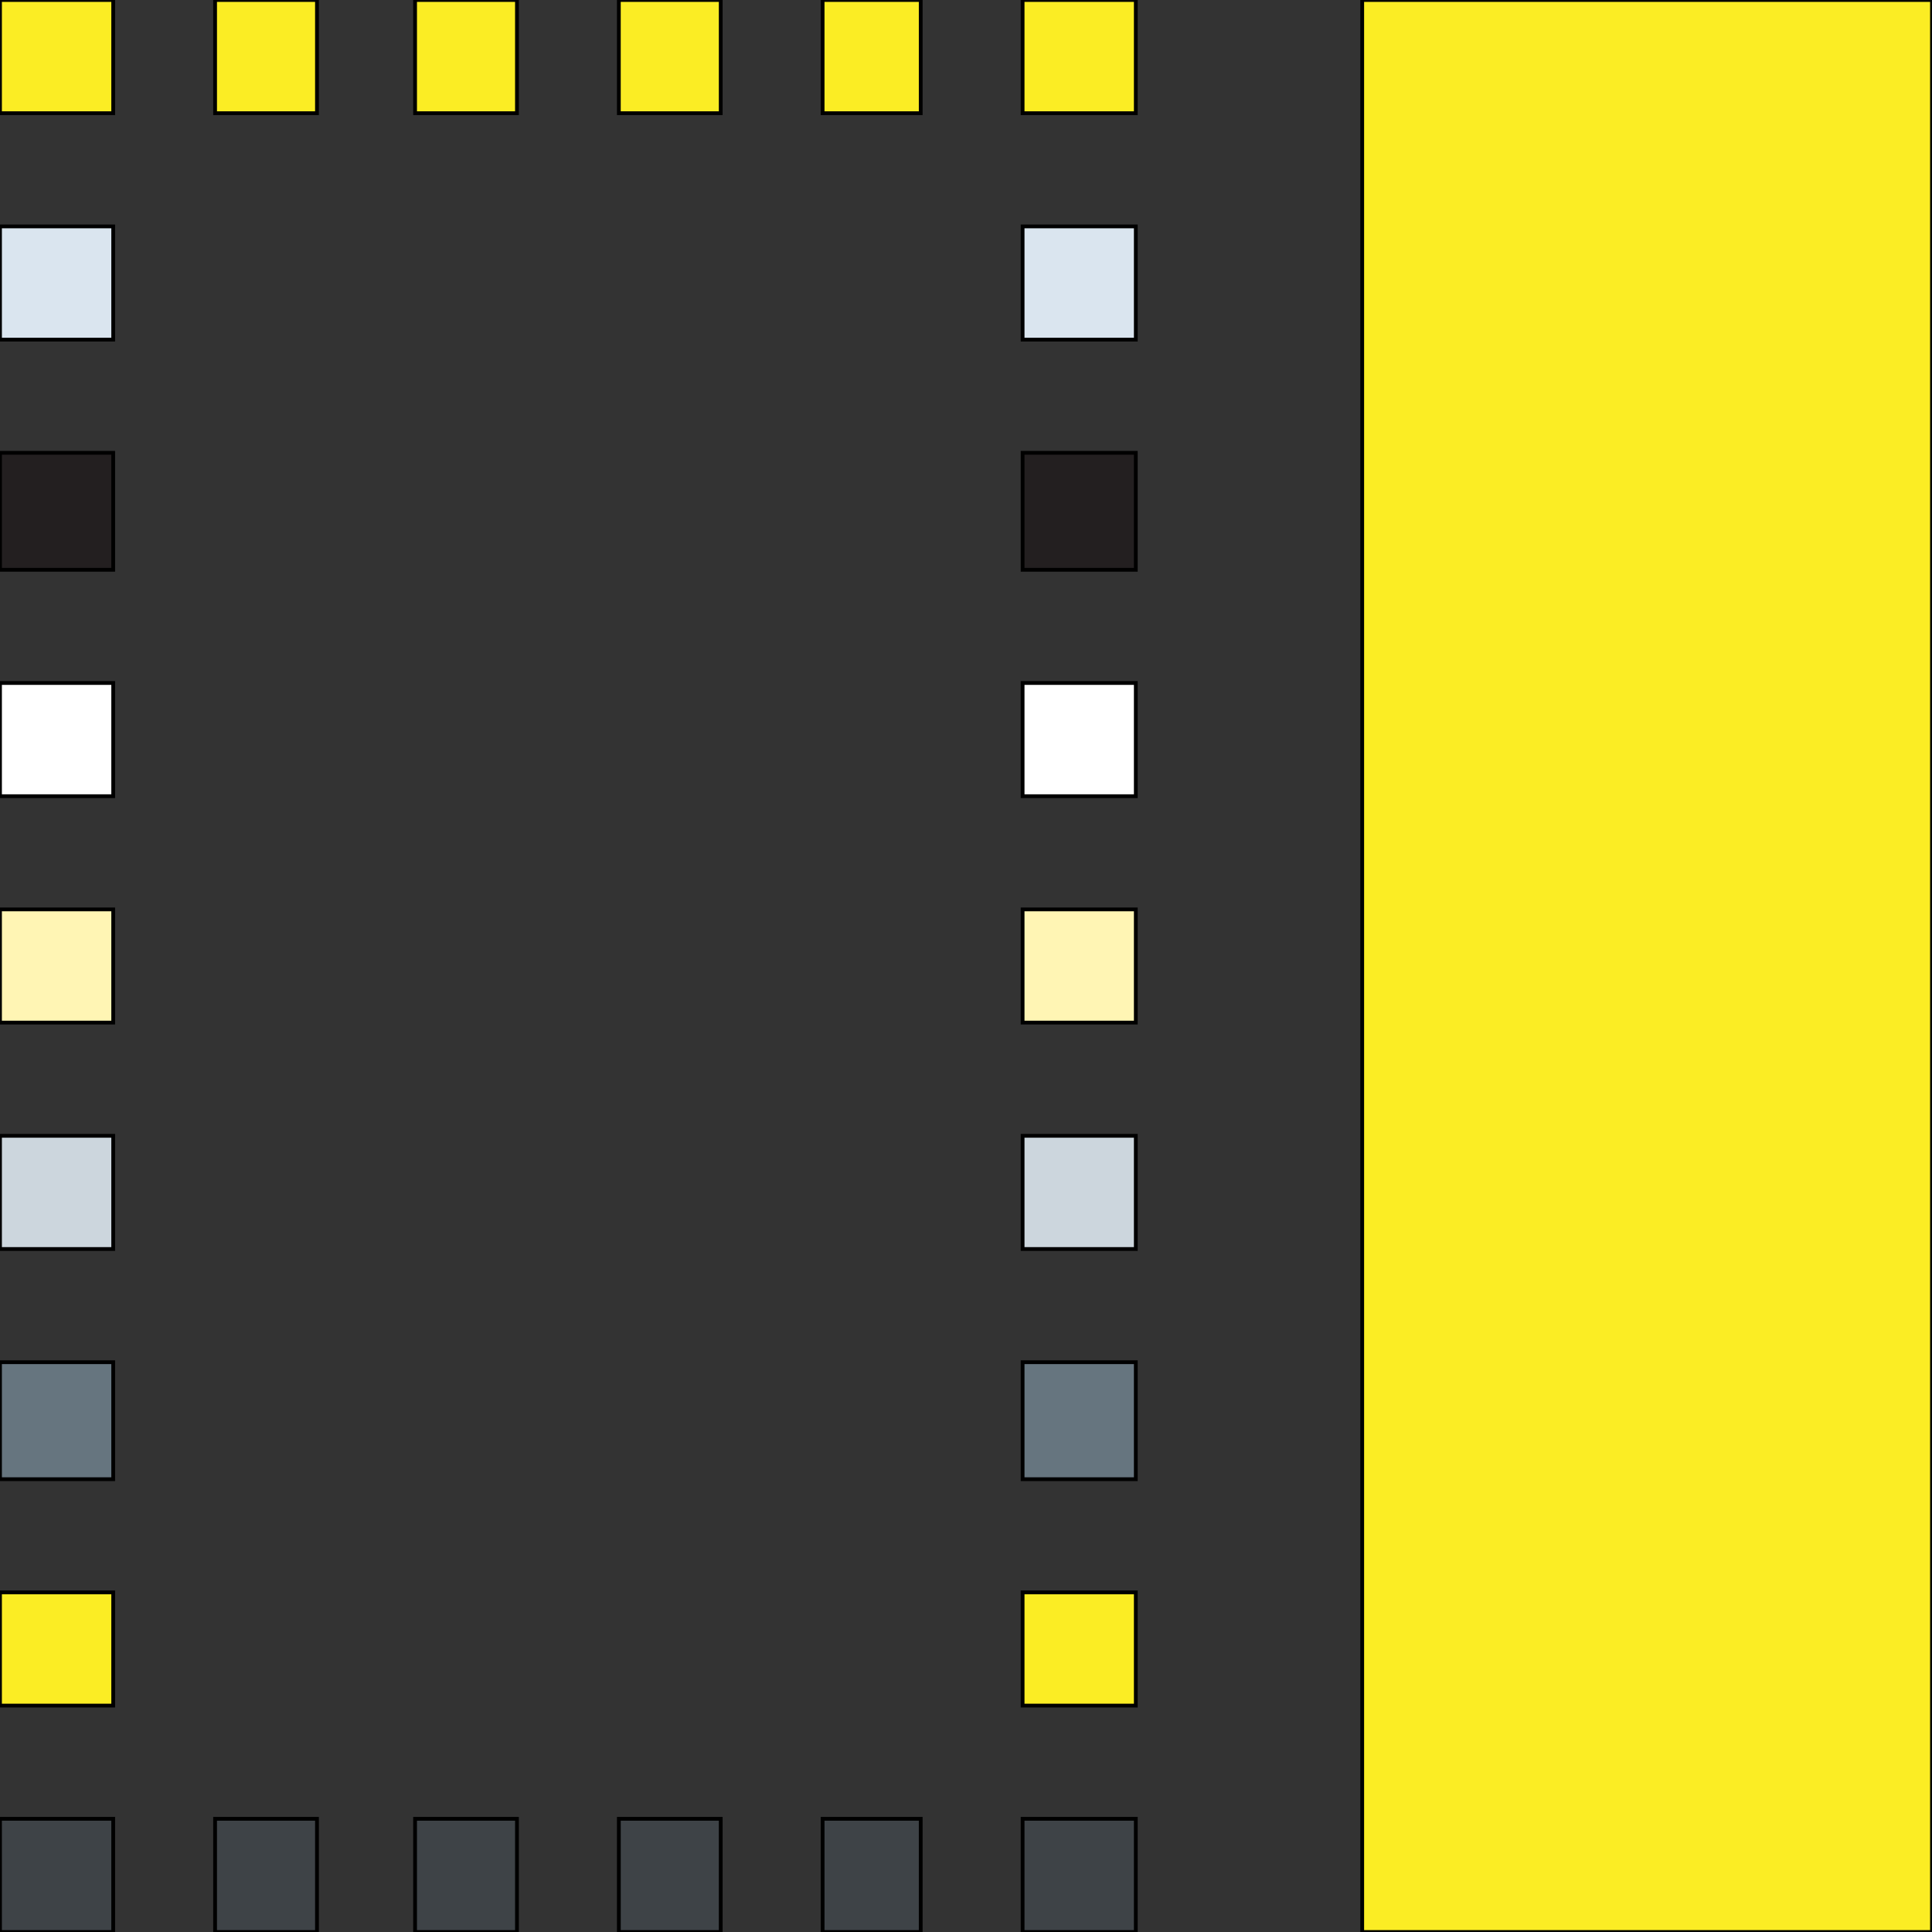 <svg id="th_the_layout-sidebar-right" width="100%" height="100%" xmlns="http://www.w3.org/2000/svg" version="1.1" xmlns:xlink="http://www.w3.org/1999/xlink" xmlns:svgjs="http://svgjs.com/svgjs" preserveAspectRatio="xMidYMin slice" data-uid="the_layout-sidebar-right" data-keyword="the_layout-sidebar-right" viewBox="0 0 512 512" data-colors="[&quot;#fbed24&quot;,&quot;#231f20&quot;,&quot;#728389&quot;,&quot;#fbed24&quot;,&quot;#fff5b4&quot;,&quot;#ffffff&quot;,&quot;#dae5ef&quot;,&quot;#e6aaaa&quot;,&quot;#2f2f2f&quot;,&quot;#fff5b4&quot;,&quot;#e6aaaa&quot;,&quot;#e6aaaa&quot;,&quot;#66757f&quot;,&quot;#dd2e44&quot;,&quot;#ccd6dd&quot;,&quot;#c8c8c8&quot;,&quot;#78a3ad&quot;,&quot;#272b2b&quot;,&quot;#dd2e44&quot;,&quot;#dd2e44&quot;,&quot;#ccd6dd&quot;,&quot;#fbed24&quot;,&quot;#fbed24&quot;,&quot;#2f2f2f&quot;,&quot;#42ade2&quot;,&quot;#c8c8c8&quot;,&quot;#42ade2&quot;]"><rect x="0" y="0" width="512" height="512" fill="#333333" stroke="none"/><path id="th_the_layout-sidebar-right_0" d="M512 0L512 512L361 512L361 0Z " fill-rule="evenodd" fill="#fbed24" stroke-width="1" stroke="#000000"></path><path id="th_the_layout-sidebar-right_13" d="M0 151L30 151L30 120L0 120Z " fill-rule="evenodd" fill="#231f20" stroke-width="1" stroke="#000000"></path><path id="th_the_layout-sidebar-right_14" d="M0 30L30 30L30 0L0 0Z " fill-rule="evenodd" fill="#fbed24" stroke-width="1" stroke="#000000"></path><path id="th_the_layout-sidebar-right_17" d="M84 0L57 0L57 30L84 30L84 0Z " fill-rule="evenodd" fill="#fbed24" stroke-width="1" stroke="#000000"></path><path id="th_the_layout-sidebar-right_18" d="M137 0L110 0L110 30L137 30L137 0Z " fill-rule="evenodd" fill="#fbed24" stroke-width="1" stroke="#000000"></path><path id="th_the_layout-sidebar-right_19" d="M271 30L301 30L301 0L271 0Z " fill-rule="evenodd" fill="#fbed24" stroke-width="1" stroke="#000000"></path><path id="th_the_layout-sidebar-right_24" d="M271 151L301 151L301 120L271 120Z " fill-rule="evenodd" fill="#231f20" stroke-width="1" stroke="#000000"></path><path id="th_the_layout-sidebar-right_1" d="M271 512L301 512L301 482L271 482Z " fill-rule="evenodd" fill="#3e4347" stroke-width="1" stroke="#000000"></path><path id="th_the_layout-sidebar-right_2" d="M218 512L244 512L244 482L218 482Z " fill-rule="evenodd" fill="#3e4347" stroke-width="1" stroke="#000000"></path><path id="th_the_layout-sidebar-right_3" d="M57 512L84 512L84 482L57 482Z " fill-rule="evenodd" fill="#3e4347" stroke-width="1" stroke="#000000"></path><path id="th_the_layout-sidebar-right_4" d="M110 512L137 512L137 482L110 482Z " fill-rule="evenodd" fill="#3e4347" stroke-width="1" stroke="#000000"></path><path id="th_the_layout-sidebar-right_5" d="M164 512L191 512L191 482L164 482Z " fill-rule="evenodd" fill="#3e4347" stroke-width="1" stroke="#000000"></path><path id="th_the_layout-sidebar-right_6" d="M0 512L30 512L30 482L0 482Z " fill-rule="evenodd" fill="#3e4347" stroke-width="1" stroke="#000000"></path><path id="th_the_layout-sidebar-right_7" d="M0 271L30 271L30 241L0 241Z " fill-rule="evenodd" fill="#fff5b4" stroke-width="1" stroke="#000000"></path><path id="th_the_layout-sidebar-right_8" d="M0 90L30 90L30 60L0 60Z " fill-rule="evenodd" fill="#dae5ef" stroke-width="1" stroke="#000000"></path><path id="th_the_layout-sidebar-right_9" d="M0 331L30 331L30 301L0 301Z " fill-rule="evenodd" fill="#ccd6dd" stroke-width="1" stroke="#000000"></path><path id="th_the_layout-sidebar-right_10" d="M0 211L30 211L30 181L0 181Z " fill-rule="evenodd" fill="#ffffff" stroke-width="1" stroke="#000000"></path><path id="th_the_layout-sidebar-right_11" d="M0 392L30 392L30 361L0 361Z " fill-rule="evenodd" fill="#66757f" stroke-width="1" stroke="#000000"></path><path id="th_the_layout-sidebar-right_12" d="M0 452L30 452L30 422L0 422Z " fill-rule="evenodd" fill="#fbed24" stroke-width="1" stroke="#000000"></path><path id="th_the_layout-sidebar-right_15" d="M244 0L218 0L218 30L244 30Z " fill-rule="evenodd" fill="#fbed24" stroke-width="1" stroke="#000000"></path><path id="th_the_layout-sidebar-right_16" d="M191 0L164 0L164 30L191 30Z " fill-rule="evenodd" fill="#fbed24" stroke-width="1" stroke="#000000"></path><path id="th_the_layout-sidebar-right_20" d="M271 452L301 452L301 422L271 422Z " fill-rule="evenodd" fill="#fbed24" stroke-width="1" stroke="#000000"></path><path id="th_the_layout-sidebar-right_21" d="M271 392L301 392L301 361L271 361Z " fill-rule="evenodd" fill="#66757f" stroke-width="1" stroke="#000000"></path><path id="th_the_layout-sidebar-right_22" d="M271 271L301 271L301 241L271 241Z " fill-rule="evenodd" fill="#fff5b4" stroke-width="1" stroke="#000000"></path><path id="th_the_layout-sidebar-right_23" d="M271 331L301 331L301 301L271 301Z " fill-rule="evenodd" fill="#ccd6dd" stroke-width="1" stroke="#000000"></path><path id="th_the_layout-sidebar-right_25" d="M271 211L301 211L301 181L271 181Z " fill-rule="evenodd" fill="#ffffff" stroke-width="1" stroke="#000000"></path><path id="th_the_layout-sidebar-right_26" d="M271 90L301 90L301 60L271 60Z " fill-rule="evenodd" fill="#dae5ef" stroke-width="1" stroke="#000000"></path><defs id="SvgjsDefs59806"></defs></svg>